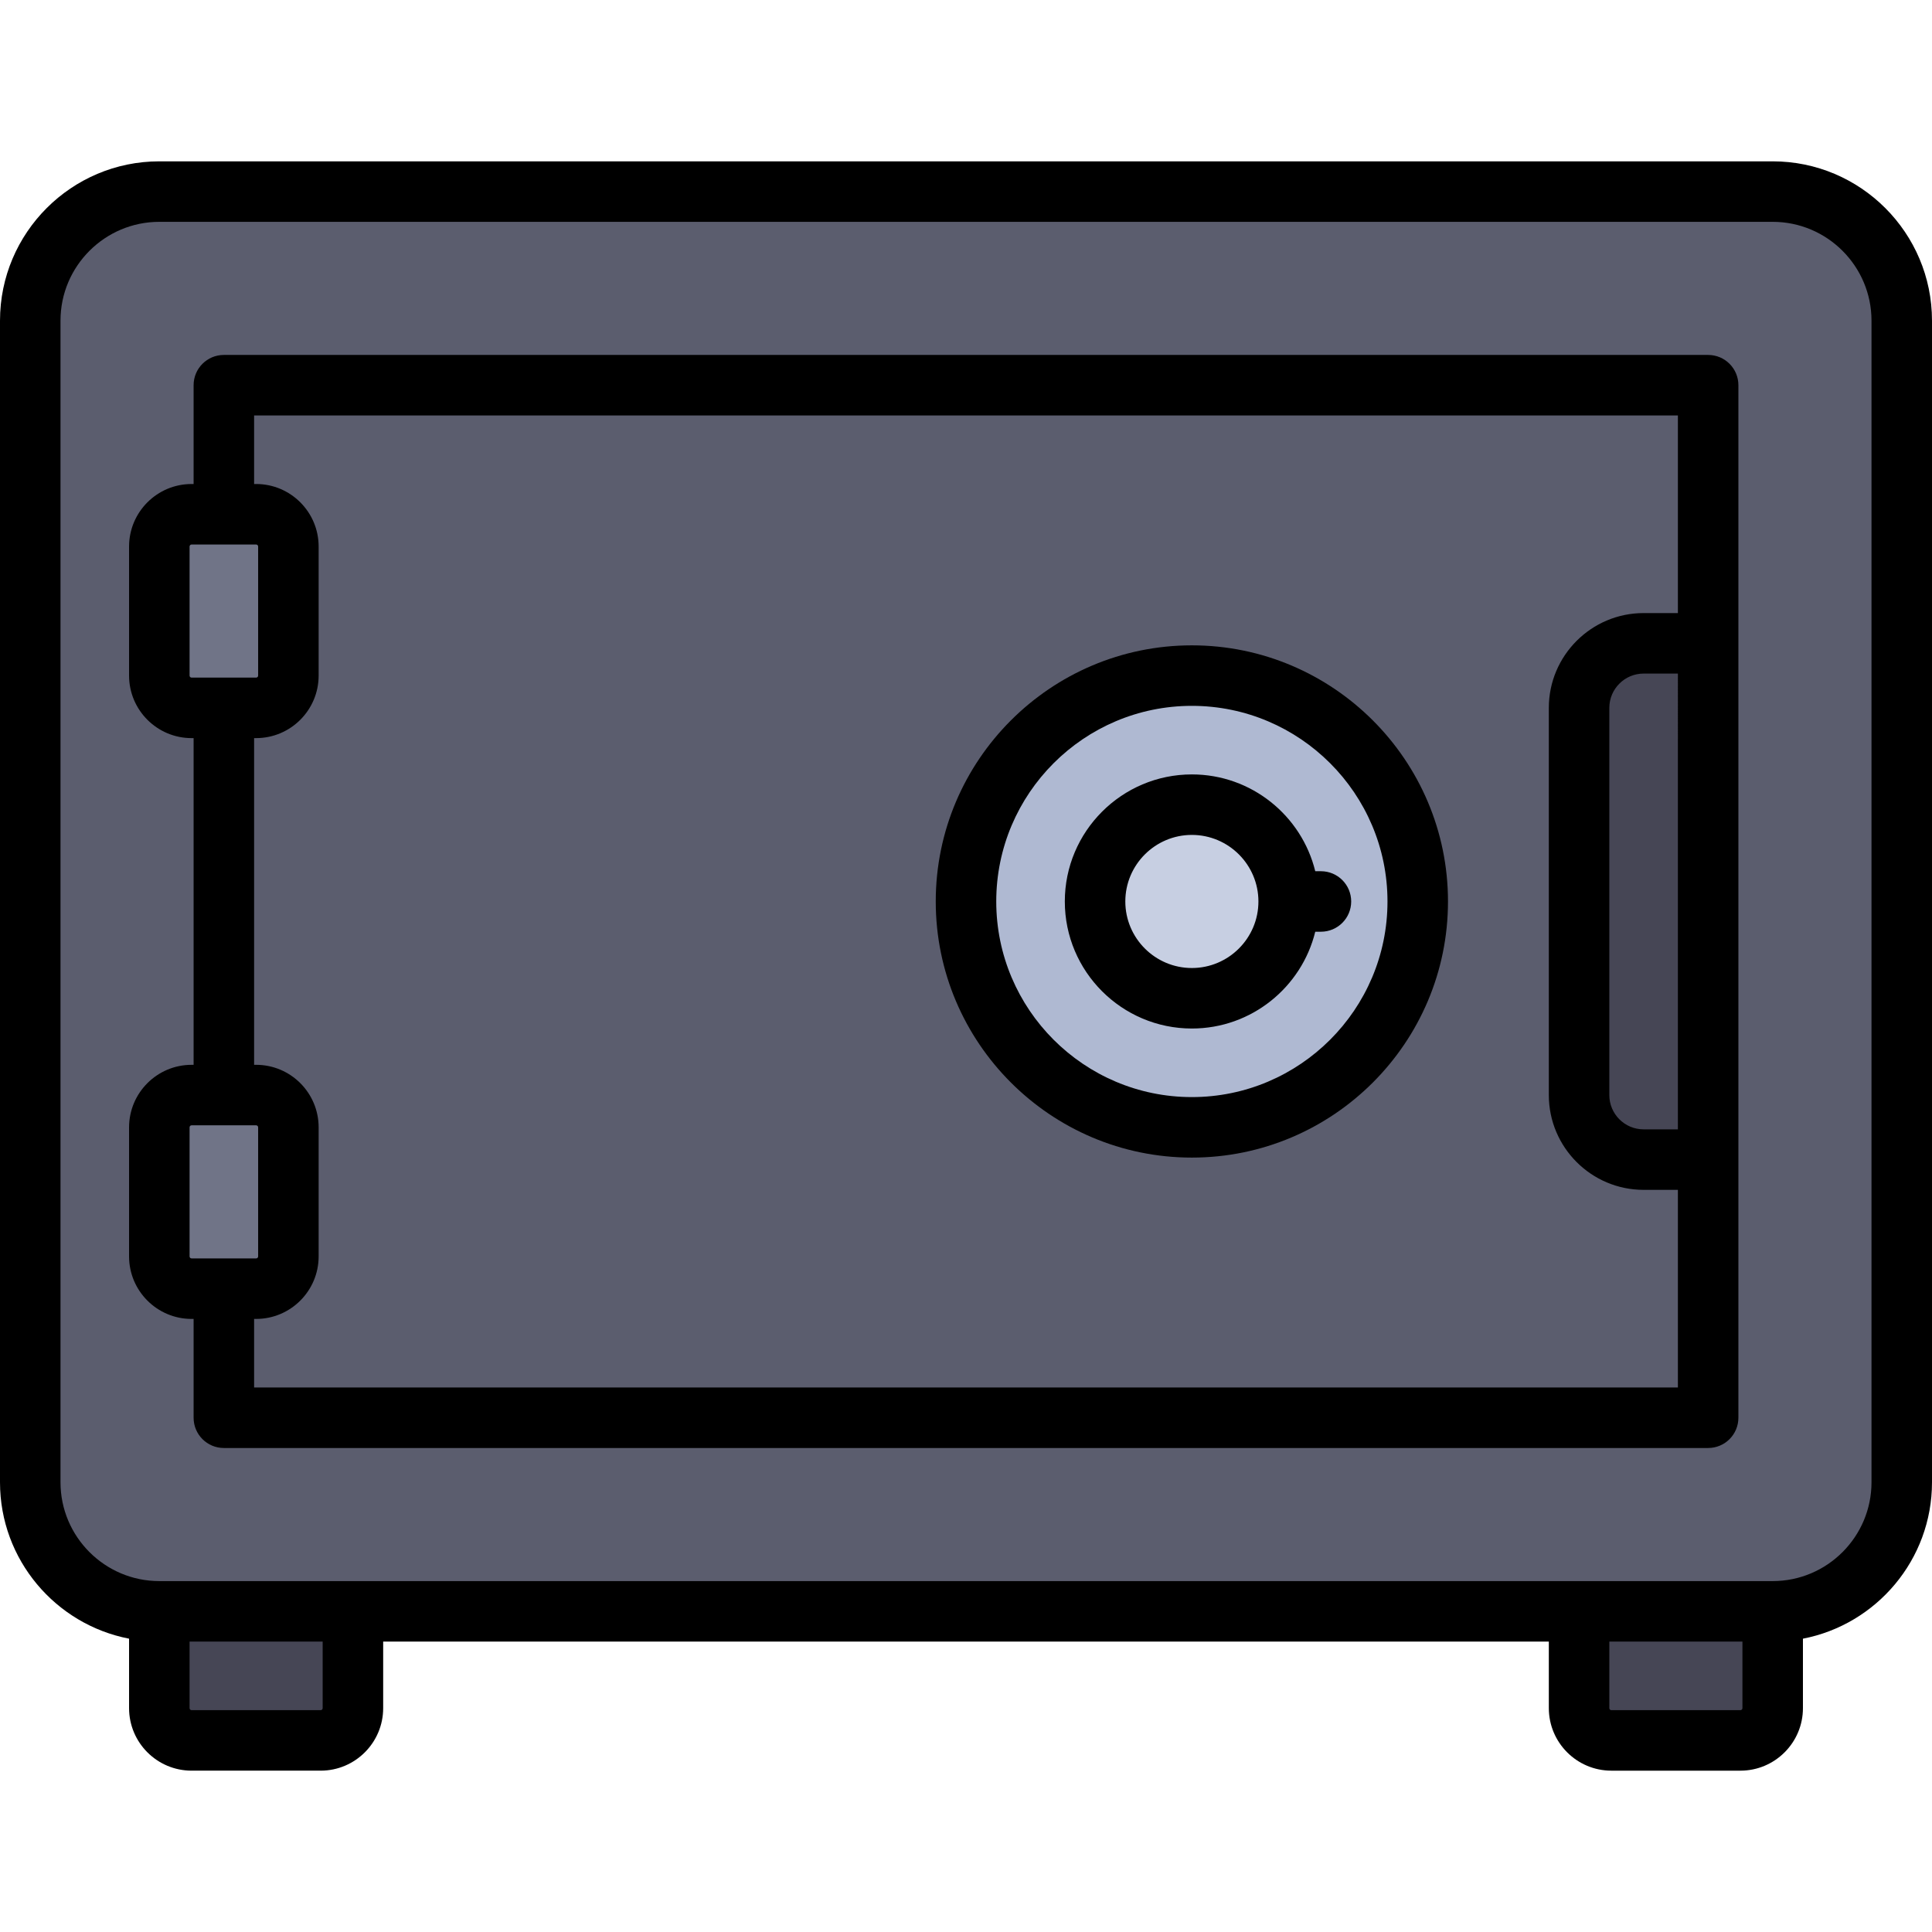 <?xml version="1.0" encoding="iso-8859-1"?>
<!-- Uploaded to: SVG Repo, www.svgrepo.com, Generator: SVG Repo Mixer Tools -->
<svg height="800px" width="800px" version="1.1" id="Layer_1" xmlns="http://www.w3.org/2000/svg" xmlns:xlink="http://www.w3.org/1999/xlink" 
	 viewBox="0 0 512 512" xml:space="preserve">
<g>
	<path style="fill:#464655;" d="M42.221,418.472v34.205c0,4.722,3.829,8.551,8.551,8.551h34.205c4.722,0,8.551-3.829,8.551-8.551
		v-34.205H42.221z"/>
	<path style="fill:#464655;" d="M418.472,418.472v34.205c0,4.722,3.829,8.551,8.551,8.551h34.205c4.722,0,8.551-3.829,8.551-8.551
		v-34.205H418.472z"/>
</g>
<path style="fill:#5B5D6E;" d="M469.779,427.023H42.221c-18.891,0-34.205-15.314-34.205-34.205V84.977
	c0-18.891,15.314-34.205,34.205-34.205h427.557c18.891,0,34.205,15.314,34.205,34.205v307.841
	C503.983,411.709,488.669,427.023,469.779,427.023z"/>
<g>
	<path style="fill:#707487;" d="M67.875,136.284H50.772c-4.722,0-8.551,3.829-8.551,8.551v34.205c0,4.722,3.829,8.551,8.551,8.551
		h17.102c4.722,0,8.551-3.829,8.551-8.551v-34.205C76.426,140.113,72.597,136.284,67.875,136.284z"/>
	<path style="fill:#707487;" d="M67.875,290.205H50.772c-4.722,0-8.551,3.829-8.551,8.551v34.205c0,4.722,3.829,8.551,8.551,8.551
		h17.102c4.722,0,8.551-3.829,8.551-8.551v-34.205C76.426,294.033,72.597,290.205,67.875,290.205z"/>
</g>
<circle style="fill:#AFB9D2;" cx="315.858" cy="238.898" r="59.858"/>
<circle style="fill:#C7CFE2;" cx="315.858" cy="238.898" r="25.653"/>
<path style="fill:#464655;" d="M452.676,307.307h-17.102c-9.446,0-17.102-7.656-17.102-17.102V187.591
	c0-9.446,7.656-17.102,17.102-17.102h17.102V307.307z"/>
<path d="M469.779,42.756H42.221C18.941,42.756,0,61.697,0,84.977v307.841c0,20.54,14.745,37.691,34.205,41.448v18.41
	c0,9.136,7.432,16.568,16.568,16.568h34.205c9.136,0,16.568-7.432,16.568-16.568V435.04h308.91v17.637
	c0,9.136,7.432,16.568,16.568,16.568h34.205c9.136,0,16.568-7.432,16.568-16.568v-18.41C497.255,430.51,512,413.358,512,392.818
	V84.977C512,61.697,493.059,42.756,469.779,42.756z M85.511,452.676c0,0.294-0.239,0.534-0.534,0.534H50.772
	c-0.295,0-0.534-0.241-0.534-0.534V435.04h35.273V452.676z M461.228,453.211h-34.205c-0.295,0-0.534-0.241-0.534-0.534V435.04
	h35.273v17.637C461.762,452.97,461.523,453.211,461.228,453.211z M495.967,392.818c0,14.44-11.748,26.188-26.188,26.188H42.221
	c-14.44,0-26.188-11.748-26.188-26.188V84.977c0-14.44,11.748-26.188,26.188-26.188h427.557c14.44,0,26.188,11.748,26.188,26.188
	V392.818z"/>
<path d="M452.676,94.063H59.324c-4.427,0-8.017,3.589-8.017,8.017v26.188h-0.534c-9.136,0-16.568,7.432-16.568,16.568v34.205
	c0,9.136,7.432,16.568,16.568,16.568h0.534v86.58h-0.534c-9.136,0-16.568,7.432-16.568,16.568v34.205
	c0,9.136,7.432,16.568,16.568,16.568h0.534v26.188c0,4.427,3.589,8.017,8.017,8.017h393.353c4.427,0,8.017-3.589,8.017-8.017
	V102.079C460.693,97.652,457.104,94.063,452.676,94.063z M444.66,299.29h-9.086c-5.01,0-9.086-4.076-9.086-9.086V187.591
	c0-5.01,4.076-9.086,9.086-9.086h9.086V299.29z M50.238,179.04v-34.205c0-0.294,0.239-0.534,0.534-0.534h8.515
	c0.012,0,0.024,0.002,0.036,0.002c0.013,0,0.024-0.002,0.036-0.002h8.515c0.295,0,0.534,0.241,0.534,0.534v34.205
	c0,0.294-0.239,0.534-0.534,0.534H50.772C50.477,179.574,50.238,179.334,50.238,179.04z M50.238,332.96v-34.205
	c0-0.294,0.239-0.534,0.534-0.534h17.102c0.295,0,0.534,0.241,0.534,0.534v34.205c0,0.294-0.239,0.534-0.534,0.534H50.772
	C50.477,333.495,50.238,333.254,50.238,332.96z M67.34,367.699v-18.171h0.534c9.136,0,16.568-7.432,16.568-16.568v-34.205
	c0-9.136-7.432-16.568-16.568-16.568H67.34v-86.58h0.534c9.136,0,16.568-7.432,16.568-16.568v-34.205
	c0-9.136-7.432-16.568-16.568-16.568H67.34v-18.171H444.66v52.376h-9.086c-13.851,0-25.119,11.268-25.119,25.119v102.614
	c0,13.851,11.268,25.119,25.119,25.119h9.086v52.376H67.34z"/>
<path d="M315.858,171.023c-37.426,0-67.875,30.449-67.875,67.875s30.448,67.875,67.875,67.875s67.875-30.449,67.875-67.875
	S353.284,171.023,315.858,171.023z M315.858,290.739c-28.585,0-51.841-23.256-51.841-51.841s23.256-51.841,51.841-51.841
	c28.585,0,51.841,23.256,51.841,51.841S344.443,290.739,315.858,290.739z"/>
<path d="M348.557,230.881c-3.606-14.707-16.895-25.653-32.699-25.653c-18.566,0-33.67,15.105-33.67,33.67s15.105,33.67,33.67,33.67
	c15.804,0,29.091-10.947,32.699-25.653h1.506c4.427,0,8.017-3.589,8.017-8.017s-3.589-8.017-8.017-8.017H348.557z M315.858,256.534
	c-9.725,0-17.637-7.912-17.637-17.637c0-9.725,7.912-17.637,17.637-17.637c9.725,0,17.637,7.912,17.637,17.637
	C333.495,248.623,325.583,256.534,315.858,256.534z"/>
</svg>